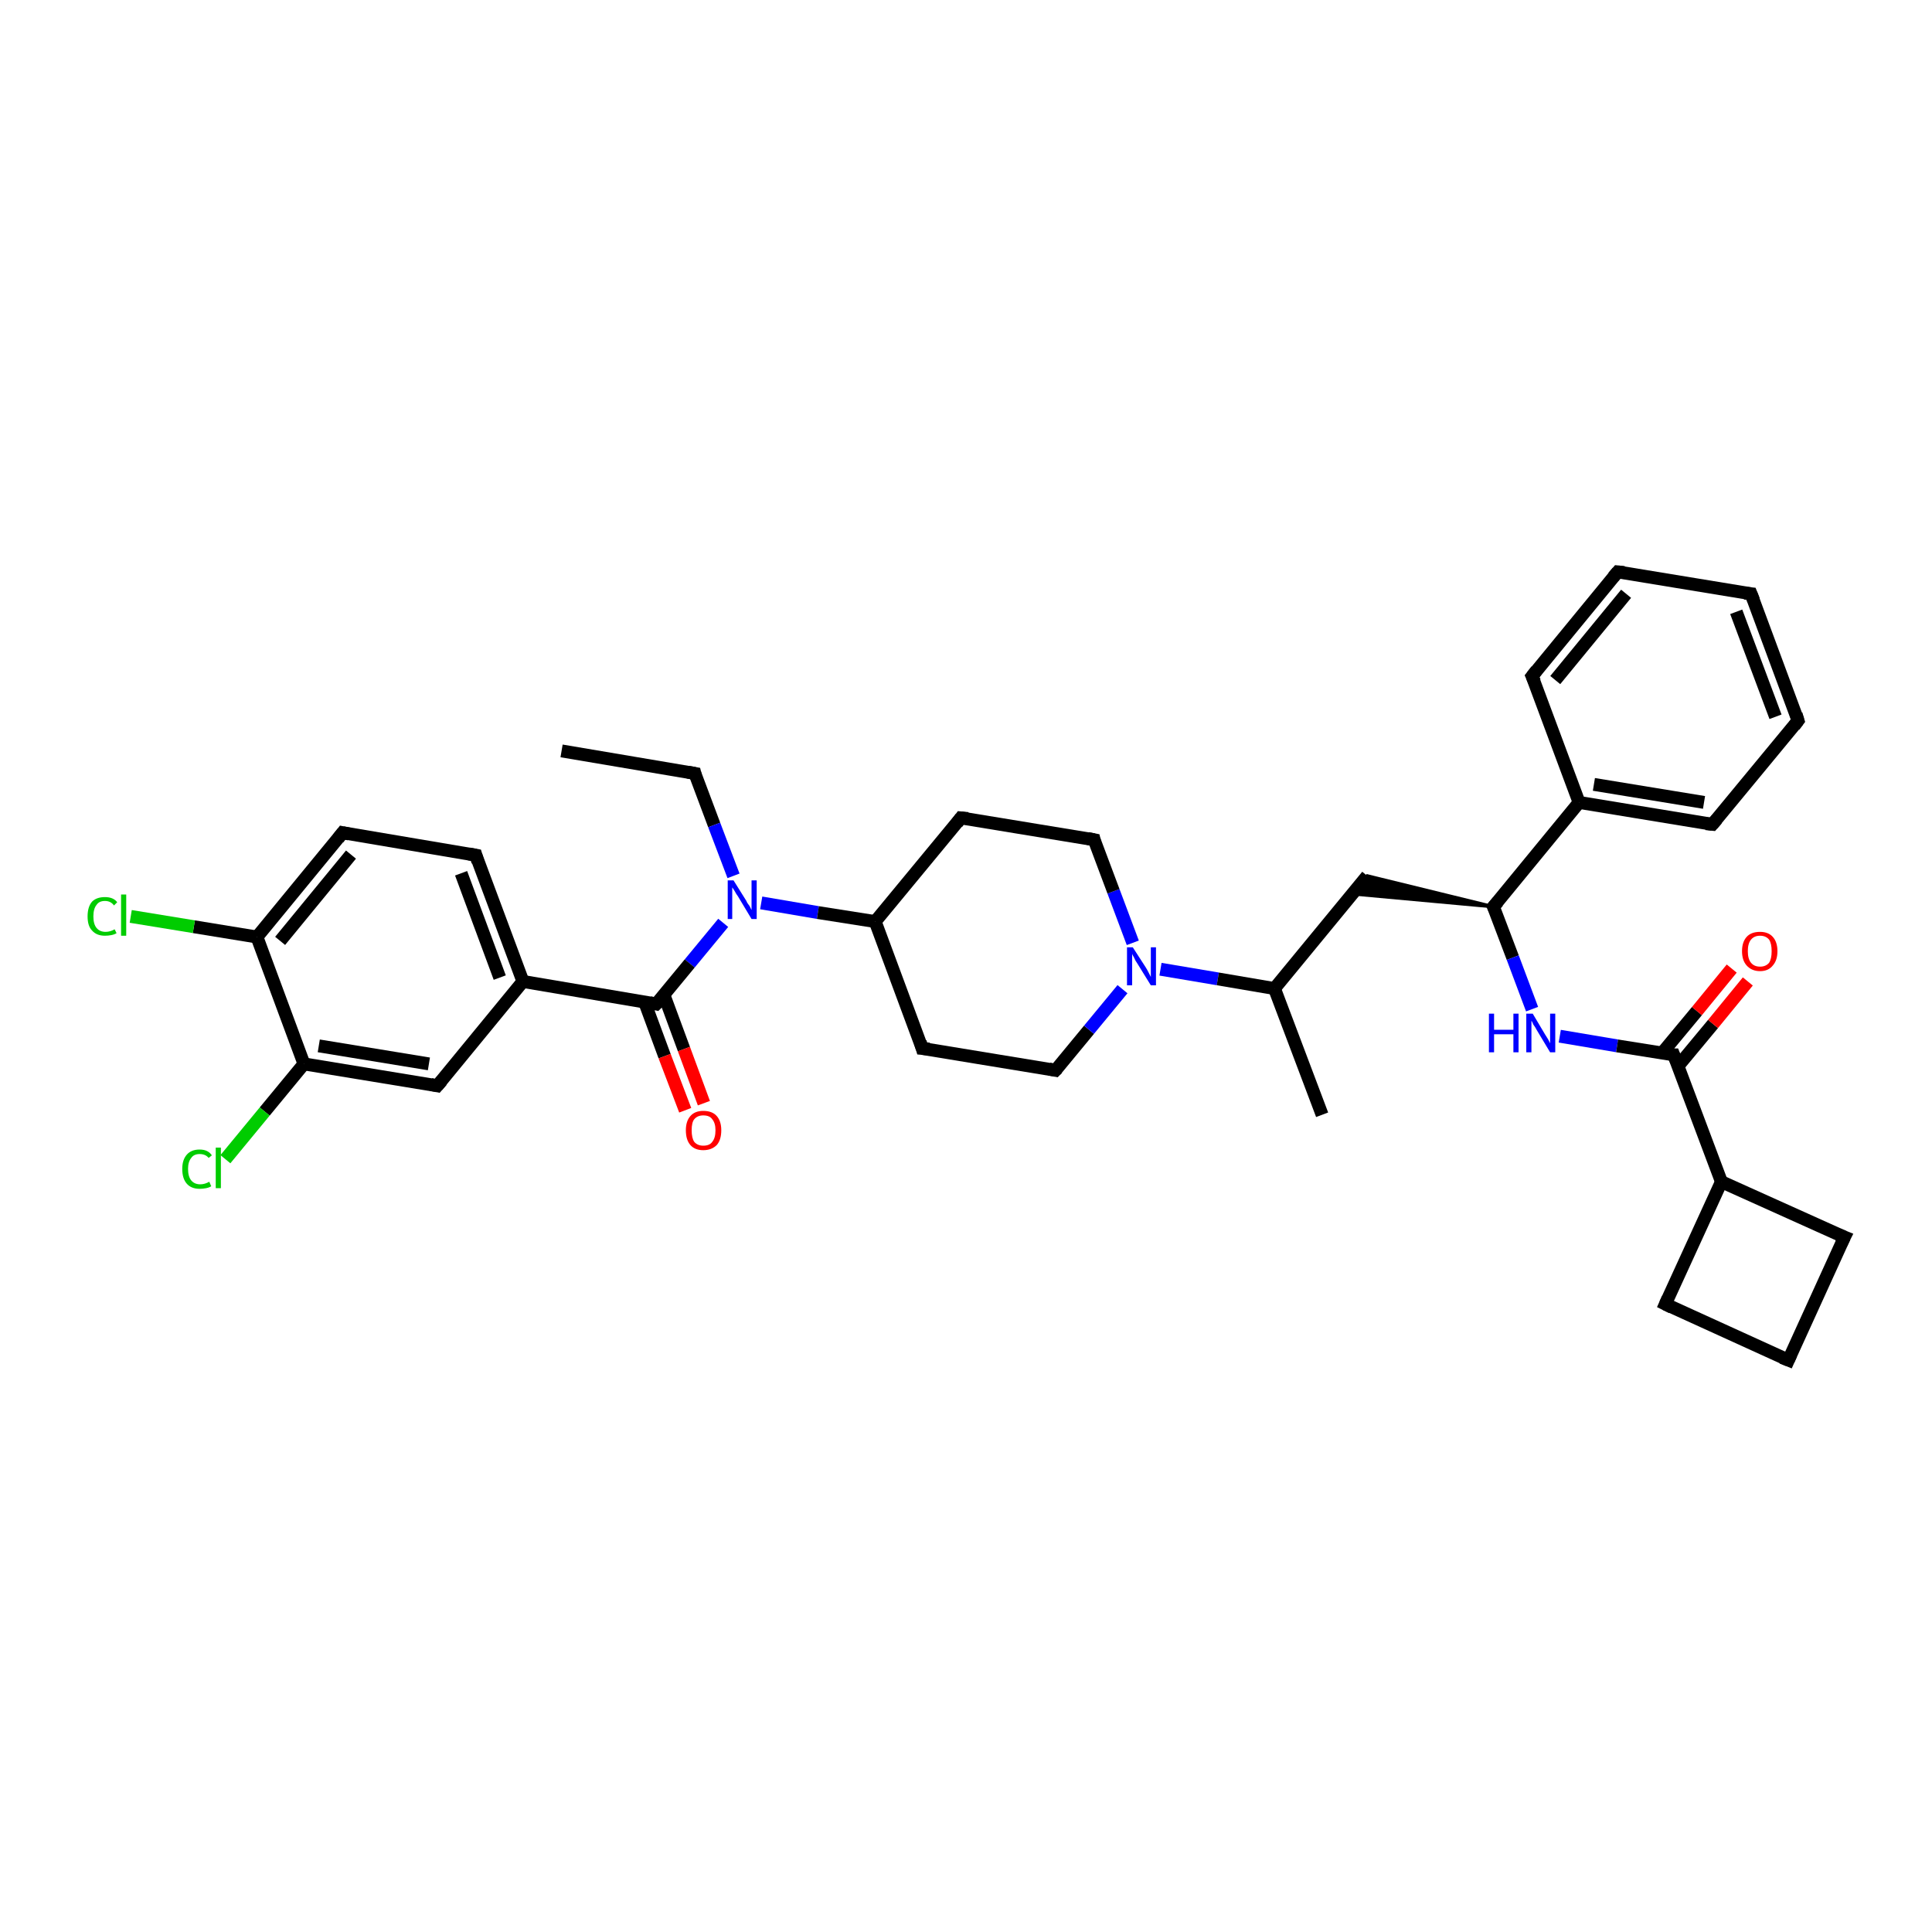 <?xml version='1.0' encoding='iso-8859-1'?>
<svg version='1.1' baseProfile='full'
              xmlns='http://www.w3.org/2000/svg'
                      xmlns:rdkit='http://www.rdkit.org/xml'
                      xmlns:xlink='http://www.w3.org/1999/xlink'
                  xml:space='preserve'
width='300px' height='300px' viewBox='0 0 300 300'>
<!-- END OF HEADER -->
<rect style='opacity:1.0;fill:#FFFFFF;stroke:none' width='300.0' height='300.0' x='0.0' y='0.0'> </rect>
<path class='bond-0 atom-0 atom-1' d='M 87.2,116.6 L 107.9,120.1' style='fill:none;fill-rule:evenodd;stroke:#000000;stroke-width:2.0px;stroke-linecap:butt;stroke-linejoin:miter;stroke-opacity:1' />
<path class='bond-1 atom-1 atom-2' d='M 107.9,120.1 L 110.9,128.1' style='fill:none;fill-rule:evenodd;stroke:#000000;stroke-width:2.0px;stroke-linecap:butt;stroke-linejoin:miter;stroke-opacity:1' />
<path class='bond-1 atom-1 atom-2' d='M 110.9,128.1 L 113.9,136.0' style='fill:none;fill-rule:evenodd;stroke:#0000FF;stroke-width:2.0px;stroke-linecap:butt;stroke-linejoin:miter;stroke-opacity:1' />
<path class='bond-2 atom-2 atom-3' d='M 118.2,140.2 L 127.0,141.7' style='fill:none;fill-rule:evenodd;stroke:#0000FF;stroke-width:2.0px;stroke-linecap:butt;stroke-linejoin:miter;stroke-opacity:1' />
<path class='bond-2 atom-2 atom-3' d='M 127.0,141.7 L 135.9,143.1' style='fill:none;fill-rule:evenodd;stroke:#000000;stroke-width:2.0px;stroke-linecap:butt;stroke-linejoin:miter;stroke-opacity:1' />
<path class='bond-3 atom-3 atom-4' d='M 135.9,143.1 L 143.2,162.8' style='fill:none;fill-rule:evenodd;stroke:#000000;stroke-width:2.0px;stroke-linecap:butt;stroke-linejoin:miter;stroke-opacity:1' />
<path class='bond-4 atom-4 atom-5' d='M 143.2,162.8 L 163.9,166.2' style='fill:none;fill-rule:evenodd;stroke:#000000;stroke-width:2.0px;stroke-linecap:butt;stroke-linejoin:miter;stroke-opacity:1' />
<path class='bond-5 atom-5 atom-6' d='M 163.9,166.2 L 169.1,159.9' style='fill:none;fill-rule:evenodd;stroke:#000000;stroke-width:2.0px;stroke-linecap:butt;stroke-linejoin:miter;stroke-opacity:1' />
<path class='bond-5 atom-5 atom-6' d='M 169.1,159.9 L 174.3,153.6' style='fill:none;fill-rule:evenodd;stroke:#0000FF;stroke-width:2.0px;stroke-linecap:butt;stroke-linejoin:miter;stroke-opacity:1' />
<path class='bond-6 atom-6 atom-7' d='M 175.9,146.4 L 172.9,138.4' style='fill:none;fill-rule:evenodd;stroke:#0000FF;stroke-width:2.0px;stroke-linecap:butt;stroke-linejoin:miter;stroke-opacity:1' />
<path class='bond-6 atom-6 atom-7' d='M 172.9,138.4 L 169.9,130.4' style='fill:none;fill-rule:evenodd;stroke:#000000;stroke-width:2.0px;stroke-linecap:butt;stroke-linejoin:miter;stroke-opacity:1' />
<path class='bond-7 atom-7 atom-8' d='M 169.9,130.4 L 149.2,127.0' style='fill:none;fill-rule:evenodd;stroke:#000000;stroke-width:2.0px;stroke-linecap:butt;stroke-linejoin:miter;stroke-opacity:1' />
<path class='bond-8 atom-6 atom-9' d='M 180.2,150.5 L 189.1,152.0' style='fill:none;fill-rule:evenodd;stroke:#0000FF;stroke-width:2.0px;stroke-linecap:butt;stroke-linejoin:miter;stroke-opacity:1' />
<path class='bond-8 atom-6 atom-9' d='M 189.1,152.0 L 197.9,153.5' style='fill:none;fill-rule:evenodd;stroke:#000000;stroke-width:2.0px;stroke-linecap:butt;stroke-linejoin:miter;stroke-opacity:1' />
<path class='bond-9 atom-9 atom-10' d='M 197.9,153.5 L 205.3,173.1' style='fill:none;fill-rule:evenodd;stroke:#000000;stroke-width:2.0px;stroke-linecap:butt;stroke-linejoin:miter;stroke-opacity:1' />
<path class='bond-10 atom-9 atom-11' d='M 197.9,153.5 L 212.3,136.0' style='fill:none;fill-rule:evenodd;stroke:#000000;stroke-width:2.0px;stroke-linecap:butt;stroke-linejoin:miter;stroke-opacity:1' />
<path class='bond-11 atom-12 atom-11' d='M 231.9,140.8 L 210.0,138.8 L 212.3,136.0 Z' style='fill:#000000;fill-rule:evenodd;fill-opacity:1;stroke:#000000;stroke-width:0.5px;stroke-linecap:butt;stroke-linejoin:miter;stroke-opacity:1;' />
<path class='bond-12 atom-12 atom-13' d='M 231.9,140.8 L 234.9,148.7' style='fill:none;fill-rule:evenodd;stroke:#000000;stroke-width:2.0px;stroke-linecap:butt;stroke-linejoin:miter;stroke-opacity:1' />
<path class='bond-12 atom-12 atom-13' d='M 234.9,148.7 L 237.9,156.7' style='fill:none;fill-rule:evenodd;stroke:#0000FF;stroke-width:2.0px;stroke-linecap:butt;stroke-linejoin:miter;stroke-opacity:1' />
<path class='bond-13 atom-13 atom-14' d='M 242.2,160.9 L 251.1,162.4' style='fill:none;fill-rule:evenodd;stroke:#0000FF;stroke-width:2.0px;stroke-linecap:butt;stroke-linejoin:miter;stroke-opacity:1' />
<path class='bond-13 atom-13 atom-14' d='M 251.1,162.4 L 259.9,163.8' style='fill:none;fill-rule:evenodd;stroke:#000000;stroke-width:2.0px;stroke-linecap:butt;stroke-linejoin:miter;stroke-opacity:1' />
<path class='bond-14 atom-14 atom-15' d='M 260.6,165.5 L 266.0,159.0' style='fill:none;fill-rule:evenodd;stroke:#000000;stroke-width:2.0px;stroke-linecap:butt;stroke-linejoin:miter;stroke-opacity:1' />
<path class='bond-14 atom-14 atom-15' d='M 266.0,159.0 L 271.4,152.4' style='fill:none;fill-rule:evenodd;stroke:#FF0000;stroke-width:2.0px;stroke-linecap:butt;stroke-linejoin:miter;stroke-opacity:1' />
<path class='bond-14 atom-14 atom-15' d='M 258.1,163.5 L 263.5,157.0' style='fill:none;fill-rule:evenodd;stroke:#000000;stroke-width:2.0px;stroke-linecap:butt;stroke-linejoin:miter;stroke-opacity:1' />
<path class='bond-14 atom-14 atom-15' d='M 263.5,157.0 L 268.9,150.4' style='fill:none;fill-rule:evenodd;stroke:#FF0000;stroke-width:2.0px;stroke-linecap:butt;stroke-linejoin:miter;stroke-opacity:1' />
<path class='bond-15 atom-14 atom-16' d='M 259.9,163.8 L 267.3,183.5' style='fill:none;fill-rule:evenodd;stroke:#000000;stroke-width:2.0px;stroke-linecap:butt;stroke-linejoin:miter;stroke-opacity:1' />
<path class='bond-16 atom-16 atom-17' d='M 267.3,183.5 L 258.6,202.5' style='fill:none;fill-rule:evenodd;stroke:#000000;stroke-width:2.0px;stroke-linecap:butt;stroke-linejoin:miter;stroke-opacity:1' />
<path class='bond-17 atom-17 atom-18' d='M 258.6,202.5 L 277.7,211.2' style='fill:none;fill-rule:evenodd;stroke:#000000;stroke-width:2.0px;stroke-linecap:butt;stroke-linejoin:miter;stroke-opacity:1' />
<path class='bond-18 atom-18 atom-19' d='M 277.7,211.2 L 286.4,192.1' style='fill:none;fill-rule:evenodd;stroke:#000000;stroke-width:2.0px;stroke-linecap:butt;stroke-linejoin:miter;stroke-opacity:1' />
<path class='bond-19 atom-12 atom-20' d='M 231.9,140.8 L 245.2,124.6' style='fill:none;fill-rule:evenodd;stroke:#000000;stroke-width:2.0px;stroke-linecap:butt;stroke-linejoin:miter;stroke-opacity:1' />
<path class='bond-20 atom-20 atom-21' d='M 245.2,124.6 L 265.9,128.0' style='fill:none;fill-rule:evenodd;stroke:#000000;stroke-width:2.0px;stroke-linecap:butt;stroke-linejoin:miter;stroke-opacity:1' />
<path class='bond-20 atom-20 atom-21' d='M 247.5,121.8 L 264.6,124.6' style='fill:none;fill-rule:evenodd;stroke:#000000;stroke-width:2.0px;stroke-linecap:butt;stroke-linejoin:miter;stroke-opacity:1' />
<path class='bond-21 atom-21 atom-22' d='M 265.9,128.0 L 279.2,111.9' style='fill:none;fill-rule:evenodd;stroke:#000000;stroke-width:2.0px;stroke-linecap:butt;stroke-linejoin:miter;stroke-opacity:1' />
<path class='bond-22 atom-22 atom-23' d='M 279.2,111.9 L 271.9,92.2' style='fill:none;fill-rule:evenodd;stroke:#000000;stroke-width:2.0px;stroke-linecap:butt;stroke-linejoin:miter;stroke-opacity:1' />
<path class='bond-22 atom-22 atom-23' d='M 275.7,111.3 L 269.6,95.0' style='fill:none;fill-rule:evenodd;stroke:#000000;stroke-width:2.0px;stroke-linecap:butt;stroke-linejoin:miter;stroke-opacity:1' />
<path class='bond-23 atom-23 atom-24' d='M 271.9,92.2 L 251.2,88.8' style='fill:none;fill-rule:evenodd;stroke:#000000;stroke-width:2.0px;stroke-linecap:butt;stroke-linejoin:miter;stroke-opacity:1' />
<path class='bond-24 atom-24 atom-25' d='M 251.2,88.8 L 237.9,105.0' style='fill:none;fill-rule:evenodd;stroke:#000000;stroke-width:2.0px;stroke-linecap:butt;stroke-linejoin:miter;stroke-opacity:1' />
<path class='bond-24 atom-24 atom-25' d='M 252.5,92.2 L 241.5,105.6' style='fill:none;fill-rule:evenodd;stroke:#000000;stroke-width:2.0px;stroke-linecap:butt;stroke-linejoin:miter;stroke-opacity:1' />
<path class='bond-25 atom-2 atom-26' d='M 112.3,143.3 L 107.1,149.6' style='fill:none;fill-rule:evenodd;stroke:#0000FF;stroke-width:2.0px;stroke-linecap:butt;stroke-linejoin:miter;stroke-opacity:1' />
<path class='bond-25 atom-2 atom-26' d='M 107.1,149.6 L 101.9,155.9' style='fill:none;fill-rule:evenodd;stroke:#000000;stroke-width:2.0px;stroke-linecap:butt;stroke-linejoin:miter;stroke-opacity:1' />
<path class='bond-26 atom-26 atom-27' d='M 100.1,155.6 L 103.2,164.0' style='fill:none;fill-rule:evenodd;stroke:#000000;stroke-width:2.0px;stroke-linecap:butt;stroke-linejoin:miter;stroke-opacity:1' />
<path class='bond-26 atom-26 atom-27' d='M 103.2,164.0 L 106.4,172.4' style='fill:none;fill-rule:evenodd;stroke:#FF0000;stroke-width:2.0px;stroke-linecap:butt;stroke-linejoin:miter;stroke-opacity:1' />
<path class='bond-26 atom-26 atom-27' d='M 103.1,154.5 L 106.2,162.9' style='fill:none;fill-rule:evenodd;stroke:#000000;stroke-width:2.0px;stroke-linecap:butt;stroke-linejoin:miter;stroke-opacity:1' />
<path class='bond-26 atom-26 atom-27' d='M 106.2,162.9 L 109.3,171.3' style='fill:none;fill-rule:evenodd;stroke:#FF0000;stroke-width:2.0px;stroke-linecap:butt;stroke-linejoin:miter;stroke-opacity:1' />
<path class='bond-27 atom-26 atom-28' d='M 101.9,155.9 L 81.2,152.4' style='fill:none;fill-rule:evenodd;stroke:#000000;stroke-width:2.0px;stroke-linecap:butt;stroke-linejoin:miter;stroke-opacity:1' />
<path class='bond-28 atom-28 atom-29' d='M 81.2,152.4 L 73.9,132.8' style='fill:none;fill-rule:evenodd;stroke:#000000;stroke-width:2.0px;stroke-linecap:butt;stroke-linejoin:miter;stroke-opacity:1' />
<path class='bond-28 atom-28 atom-29' d='M 77.6,151.8 L 71.6,135.6' style='fill:none;fill-rule:evenodd;stroke:#000000;stroke-width:2.0px;stroke-linecap:butt;stroke-linejoin:miter;stroke-opacity:1' />
<path class='bond-29 atom-29 atom-30' d='M 73.9,132.8 L 53.2,129.3' style='fill:none;fill-rule:evenodd;stroke:#000000;stroke-width:2.0px;stroke-linecap:butt;stroke-linejoin:miter;stroke-opacity:1' />
<path class='bond-30 atom-30 atom-31' d='M 53.2,129.3 L 39.9,145.5' style='fill:none;fill-rule:evenodd;stroke:#000000;stroke-width:2.0px;stroke-linecap:butt;stroke-linejoin:miter;stroke-opacity:1' />
<path class='bond-30 atom-30 atom-31' d='M 54.5,132.7 L 43.5,146.1' style='fill:none;fill-rule:evenodd;stroke:#000000;stroke-width:2.0px;stroke-linecap:butt;stroke-linejoin:miter;stroke-opacity:1' />
<path class='bond-31 atom-31 atom-32' d='M 39.9,145.5 L 30.1,143.9' style='fill:none;fill-rule:evenodd;stroke:#000000;stroke-width:2.0px;stroke-linecap:butt;stroke-linejoin:miter;stroke-opacity:1' />
<path class='bond-31 atom-31 atom-32' d='M 30.1,143.9 L 20.3,142.3' style='fill:none;fill-rule:evenodd;stroke:#00CC00;stroke-width:2.0px;stroke-linecap:butt;stroke-linejoin:miter;stroke-opacity:1' />
<path class='bond-32 atom-31 atom-33' d='M 39.9,145.5 L 47.2,165.2' style='fill:none;fill-rule:evenodd;stroke:#000000;stroke-width:2.0px;stroke-linecap:butt;stroke-linejoin:miter;stroke-opacity:1' />
<path class='bond-33 atom-33 atom-34' d='M 47.2,165.2 L 41.1,172.6' style='fill:none;fill-rule:evenodd;stroke:#000000;stroke-width:2.0px;stroke-linecap:butt;stroke-linejoin:miter;stroke-opacity:1' />
<path class='bond-33 atom-33 atom-34' d='M 41.1,172.6 L 35.0,180.0' style='fill:none;fill-rule:evenodd;stroke:#00CC00;stroke-width:2.0px;stroke-linecap:butt;stroke-linejoin:miter;stroke-opacity:1' />
<path class='bond-34 atom-33 atom-35' d='M 47.2,165.2 L 67.9,168.6' style='fill:none;fill-rule:evenodd;stroke:#000000;stroke-width:2.0px;stroke-linecap:butt;stroke-linejoin:miter;stroke-opacity:1' />
<path class='bond-34 atom-33 atom-35' d='M 49.5,162.4 L 66.6,165.2' style='fill:none;fill-rule:evenodd;stroke:#000000;stroke-width:2.0px;stroke-linecap:butt;stroke-linejoin:miter;stroke-opacity:1' />
<path class='bond-35 atom-8 atom-3' d='M 149.2,127.0 L 135.9,143.1' style='fill:none;fill-rule:evenodd;stroke:#000000;stroke-width:2.0px;stroke-linecap:butt;stroke-linejoin:miter;stroke-opacity:1' />
<path class='bond-36 atom-19 atom-16' d='M 286.4,192.1 L 267.3,183.5' style='fill:none;fill-rule:evenodd;stroke:#000000;stroke-width:2.0px;stroke-linecap:butt;stroke-linejoin:miter;stroke-opacity:1' />
<path class='bond-37 atom-25 atom-20' d='M 237.9,105.0 L 245.2,124.6' style='fill:none;fill-rule:evenodd;stroke:#000000;stroke-width:2.0px;stroke-linecap:butt;stroke-linejoin:miter;stroke-opacity:1' />
<path class='bond-38 atom-35 atom-28' d='M 67.9,168.6 L 81.2,152.4' style='fill:none;fill-rule:evenodd;stroke:#000000;stroke-width:2.0px;stroke-linecap:butt;stroke-linejoin:miter;stroke-opacity:1' />
<path d='M 106.8,119.9 L 107.9,120.1 L 108.0,120.5' style='fill:none;stroke:#000000;stroke-width:2.0px;stroke-linecap:butt;stroke-linejoin:miter;stroke-opacity:1;' />
<path d='M 142.9,161.8 L 143.2,162.8 L 144.3,162.9' style='fill:none;stroke:#000000;stroke-width:2.0px;stroke-linecap:butt;stroke-linejoin:miter;stroke-opacity:1;' />
<path d='M 162.9,166.0 L 163.9,166.2 L 164.2,165.9' style='fill:none;stroke:#000000;stroke-width:2.0px;stroke-linecap:butt;stroke-linejoin:miter;stroke-opacity:1;' />
<path d='M 170.0,130.8 L 169.9,130.4 L 168.9,130.2' style='fill:none;stroke:#000000;stroke-width:2.0px;stroke-linecap:butt;stroke-linejoin:miter;stroke-opacity:1;' />
<path d='M 150.3,127.1 L 149.2,127.0 L 148.6,127.8' style='fill:none;stroke:#000000;stroke-width:2.0px;stroke-linecap:butt;stroke-linejoin:miter;stroke-opacity:1;' />
<path d='M 232.1,141.2 L 231.9,140.8 L 232.6,140.0' style='fill:none;stroke:#000000;stroke-width:2.0px;stroke-linecap:butt;stroke-linejoin:miter;stroke-opacity:1;' />
<path d='M 259.5,163.8 L 259.9,163.8 L 260.3,164.8' style='fill:none;stroke:#000000;stroke-width:2.0px;stroke-linecap:butt;stroke-linejoin:miter;stroke-opacity:1;' />
<path d='M 259.0,201.6 L 258.6,202.5 L 259.6,203.0' style='fill:none;stroke:#000000;stroke-width:2.0px;stroke-linecap:butt;stroke-linejoin:miter;stroke-opacity:1;' />
<path d='M 276.7,210.8 L 277.7,211.2 L 278.1,210.3' style='fill:none;stroke:#000000;stroke-width:2.0px;stroke-linecap:butt;stroke-linejoin:miter;stroke-opacity:1;' />
<path d='M 285.9,193.1 L 286.4,192.1 L 285.4,191.7' style='fill:none;stroke:#000000;stroke-width:2.0px;stroke-linecap:butt;stroke-linejoin:miter;stroke-opacity:1;' />
<path d='M 264.9,127.9 L 265.9,128.0 L 266.6,127.2' style='fill:none;stroke:#000000;stroke-width:2.0px;stroke-linecap:butt;stroke-linejoin:miter;stroke-opacity:1;' />
<path d='M 278.6,112.7 L 279.2,111.9 L 278.9,110.9' style='fill:none;stroke:#000000;stroke-width:2.0px;stroke-linecap:butt;stroke-linejoin:miter;stroke-opacity:1;' />
<path d='M 272.3,93.2 L 271.9,92.2 L 270.9,92.1' style='fill:none;stroke:#000000;stroke-width:2.0px;stroke-linecap:butt;stroke-linejoin:miter;stroke-opacity:1;' />
<path d='M 252.2,88.9 L 251.2,88.8 L 250.5,89.6' style='fill:none;stroke:#000000;stroke-width:2.0px;stroke-linecap:butt;stroke-linejoin:miter;stroke-opacity:1;' />
<path d='M 238.6,104.1 L 237.9,105.0 L 238.3,105.9' style='fill:none;stroke:#000000;stroke-width:2.0px;stroke-linecap:butt;stroke-linejoin:miter;stroke-opacity:1;' />
<path d='M 102.2,155.6 L 101.9,155.9 L 100.9,155.7' style='fill:none;stroke:#000000;stroke-width:2.0px;stroke-linecap:butt;stroke-linejoin:miter;stroke-opacity:1;' />
<path d='M 74.2,133.8 L 73.9,132.8 L 72.8,132.6' style='fill:none;stroke:#000000;stroke-width:2.0px;stroke-linecap:butt;stroke-linejoin:miter;stroke-opacity:1;' />
<path d='M 54.2,129.5 L 53.2,129.3 L 52.5,130.2' style='fill:none;stroke:#000000;stroke-width:2.0px;stroke-linecap:butt;stroke-linejoin:miter;stroke-opacity:1;' />
<path d='M 66.9,168.4 L 67.9,168.6 L 68.6,167.8' style='fill:none;stroke:#000000;stroke-width:2.0px;stroke-linecap:butt;stroke-linejoin:miter;stroke-opacity:1;' />
<path class='atom-2' d='M 113.9 136.7
L 115.9 139.9
Q 116.0 140.2, 116.4 140.7
Q 116.7 141.3, 116.7 141.3
L 116.7 136.7
L 117.5 136.7
L 117.5 142.7
L 116.7 142.7
L 114.6 139.2
Q 114.3 138.8, 114.1 138.4
Q 113.8 137.9, 113.7 137.8
L 113.7 142.7
L 113.0 142.7
L 113.0 136.7
L 113.9 136.7
' fill='#0000FF'/>
<path class='atom-6' d='M 175.9 147.1
L 177.9 150.2
Q 178.1 150.5, 178.4 151.1
Q 178.7 151.7, 178.7 151.7
L 178.7 147.1
L 179.5 147.1
L 179.5 153.0
L 178.7 153.0
L 176.6 149.6
Q 176.3 149.2, 176.1 148.7
Q 175.8 148.2, 175.8 148.1
L 175.8 153.0
L 175.0 153.0
L 175.0 147.1
L 175.9 147.1
' fill='#0000FF'/>
<path class='atom-13' d='M 231.2 157.4
L 232.0 157.4
L 232.0 159.9
L 235.0 159.9
L 235.0 157.4
L 235.8 157.4
L 235.8 163.4
L 235.0 163.4
L 235.0 160.6
L 232.0 160.6
L 232.0 163.4
L 231.2 163.4
L 231.2 157.4
' fill='#0000FF'/>
<path class='atom-13' d='M 238.0 157.4
L 239.9 160.6
Q 240.1 160.9, 240.4 161.4
Q 240.7 162.0, 240.7 162.0
L 240.7 157.4
L 241.5 157.4
L 241.5 163.4
L 240.7 163.4
L 238.6 159.9
Q 238.4 159.5, 238.1 159.1
Q 237.9 158.6, 237.8 158.5
L 237.8 163.4
L 237.0 163.4
L 237.0 157.4
L 238.0 157.4
' fill='#0000FF'/>
<path class='atom-15' d='M 270.5 147.7
Q 270.5 146.3, 271.2 145.5
Q 271.9 144.7, 273.3 144.7
Q 274.6 144.7, 275.3 145.5
Q 276.0 146.3, 276.0 147.7
Q 276.0 149.1, 275.3 149.9
Q 274.6 150.8, 273.3 150.8
Q 272.0 150.8, 271.2 149.9
Q 270.5 149.1, 270.5 147.7
M 273.3 150.1
Q 274.2 150.1, 274.7 149.5
Q 275.1 148.9, 275.1 147.7
Q 275.1 146.5, 274.7 145.9
Q 274.2 145.3, 273.3 145.3
Q 272.4 145.3, 271.9 145.9
Q 271.4 146.5, 271.4 147.7
Q 271.4 148.9, 271.9 149.5
Q 272.4 150.1, 273.3 150.1
' fill='#FF0000'/>
<path class='atom-27' d='M 106.5 175.5
Q 106.5 174.1, 107.2 173.3
Q 107.9 172.5, 109.2 172.5
Q 110.6 172.5, 111.3 173.3
Q 112.0 174.1, 112.0 175.5
Q 112.0 177.0, 111.3 177.8
Q 110.5 178.6, 109.2 178.6
Q 107.9 178.6, 107.2 177.8
Q 106.5 177.0, 106.5 175.5
M 109.2 177.9
Q 110.2 177.9, 110.6 177.3
Q 111.1 176.7, 111.1 175.5
Q 111.1 174.4, 110.6 173.8
Q 110.2 173.2, 109.2 173.2
Q 108.3 173.2, 107.8 173.8
Q 107.4 174.3, 107.4 175.5
Q 107.4 176.7, 107.8 177.3
Q 108.3 177.9, 109.2 177.9
' fill='#FF0000'/>
<path class='atom-32' d='M 13.6 142.3
Q 13.6 140.8, 14.3 140.0
Q 15.0 139.3, 16.3 139.3
Q 17.6 139.3, 18.2 140.1
L 17.7 140.6
Q 17.2 139.9, 16.3 139.9
Q 15.4 139.9, 15.0 140.5
Q 14.5 141.1, 14.5 142.3
Q 14.5 143.5, 15.0 144.1
Q 15.5 144.7, 16.4 144.7
Q 17.1 144.7, 17.8 144.3
L 18.1 144.9
Q 17.8 145.1, 17.3 145.2
Q 16.8 145.3, 16.3 145.3
Q 15.0 145.3, 14.3 144.5
Q 13.6 143.8, 13.6 142.3
' fill='#00CC00'/>
<path class='atom-32' d='M 18.8 138.9
L 19.6 138.9
L 19.6 145.3
L 18.8 145.3
L 18.8 138.9
' fill='#00CC00'/>
<path class='atom-34' d='M 28.3 181.5
Q 28.3 180.1, 29.0 179.3
Q 29.7 178.5, 31.0 178.5
Q 32.3 178.5, 32.9 179.4
L 32.4 179.8
Q 31.9 179.2, 31.0 179.2
Q 30.1 179.2, 29.7 179.8
Q 29.2 180.4, 29.2 181.5
Q 29.2 182.7, 29.7 183.3
Q 30.2 183.9, 31.1 183.9
Q 31.8 183.9, 32.5 183.5
L 32.8 184.2
Q 32.5 184.4, 32.0 184.5
Q 31.5 184.6, 31.0 184.6
Q 29.7 184.6, 29.0 183.8
Q 28.3 183.0, 28.3 181.5
' fill='#00CC00'/>
<path class='atom-34' d='M 33.5 178.2
L 34.3 178.2
L 34.3 184.5
L 33.5 184.5
L 33.5 178.2
' fill='#00CC00'/>
</svg>

